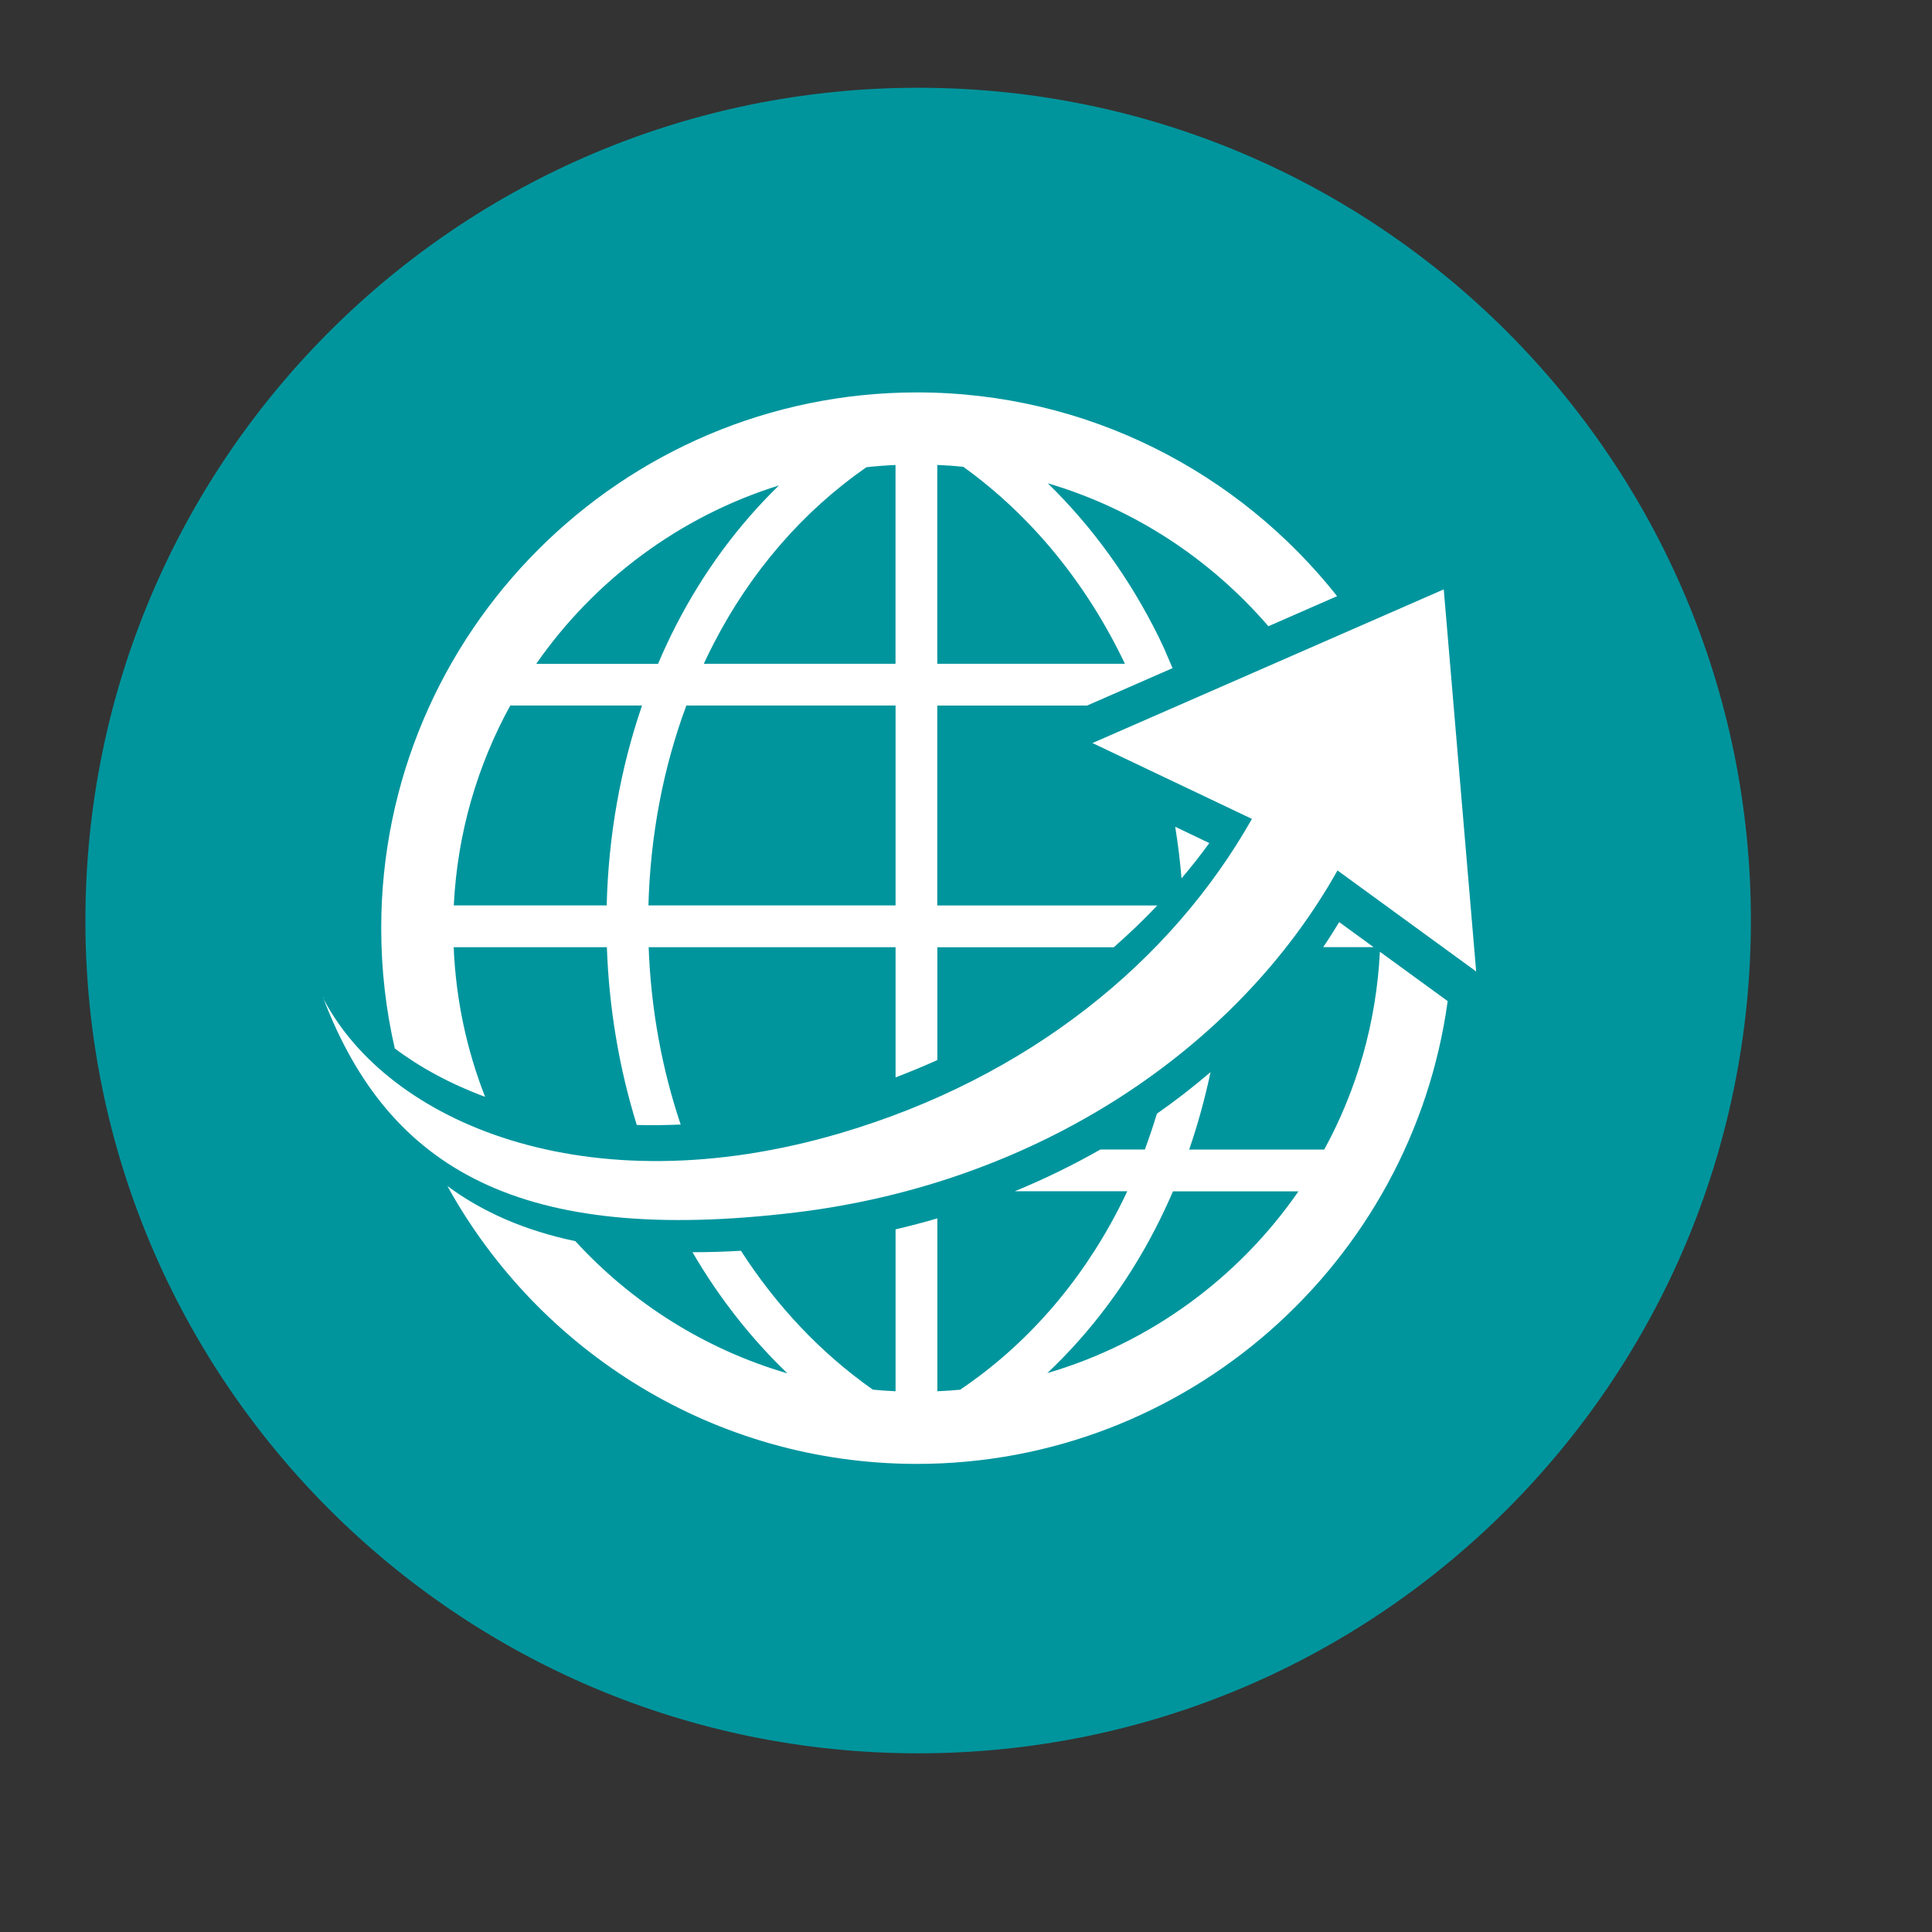 <?xml version="1.0" encoding="UTF-8"?>
<svg xmlns="http://www.w3.org/2000/svg" xmlns:xlink="http://www.w3.org/1999/xlink" version="1.1" id="Ebene_1" x="0px" y="0px" viewBox="0 0 350 350" style="enable-background:new 0 0 350 350;" xml:space="preserve">
<rect x="0" y="0" width="350" height="350" fill="#333333" stroke="none"/>
<style type="text/css">
	.st0{fill:#00959D;}
	.st1{fill:#FFFFFF;}
</style>
<path class="st0" d="M317.19,166.76c0,83.32-67.54,150.87-150.85,150.87c-83.33,0-150.87-67.54-150.87-150.87  c0-83.32,67.54-150.86,150.87-150.86C249.65,15.9,317.19,83.45,317.19,166.76z"></path>
<path class="st1" d="M144.13,219.65c43.92-5.3,80.06-29.68,98.17-61.96l25.12,18.3l-5.87-69.2v-0.01h-0.01v-0.01l-0.01,0.01  l-63.62,27.83l28.89,13.74c-14.59,25.79-40.41,46.85-74.52,56.92c-46.02,13.58-82-2.04-93.64-24.26  C70.47,211.84,94.32,225.65,144.13,219.65z M58.5,180.7c0.06,0.11,0.12,0.23,0.17,0.33c-0.04-0.11-0.08-0.23-0.13-0.34L58.5,180.7z   M239.9,208.25h-24.47c1.57-4.54,2.85-9.23,3.87-14.02c-3.09,2.64-6.33,5.16-9.72,7.53c-0.66,2.19-1.39,4.35-2.18,6.49h-8.06  c-4.94,2.81-10.11,5.34-15.51,7.56h20.38c-0.51,1.1-1.05,2.2-1.61,3.28c-6.96,13.48-16.79,24.67-28.66,32.67  c-1.38,0.13-2.75,0.22-4.13,0.28v-31.32c-2.49,0.73-5.01,1.39-7.57,1.99v29.33c-1.37-0.06-2.74-0.16-4.11-0.29  c-9.44-6.63-17.49-15.2-23.9-25.16c-3.03,0.18-5.96,0.26-8.78,0.26c4.79,8.22,10.58,15.6,17.2,21.95  c-14.94-4.36-28.17-12.77-38.42-23.95c-9.21-1.94-16.84-5.3-23.18-9.99c16.54,29.98,48.46,50.34,85.05,50.34  c49.04,0,89.68-36.55,96.16-83.84l-12.28-8.94C249.33,185.35,245.77,197.51,239.9,208.25z M189.73,248.75  c7.8-7.37,14.44-16.19,19.59-26.19c1.13-2.2,2.19-4.46,3.18-6.74h22.73C224.4,231.47,208.41,243.28,189.73,248.75z M248.83,171.58  l-6.22-4.53c-0.93,1.52-1.88,3.04-2.9,4.53H248.83z M87.88,198.7c-3.31-8.46-5.3-17.58-5.69-27.11h27.75  c0.39,11.06,2.22,21.93,5.42,32.21c2.58,0.07,5.24,0.04,7.95-0.08c-3.39-10.07-5.39-20.9-5.8-32.13h44.73v23.59  c2.58-0.98,5.1-2.03,7.57-3.14v-20.44h31.97c2.76-2.43,5.4-4.94,7.88-7.57H169.8v-36.21h27.13l15.49-6.78l-1.54-3.59  c-0.31-0.66-0.61-1.31-0.93-1.97c-5.23-10.62-12.05-20.04-20.14-27.93c15.73,4.64,29.53,13.78,39.97,25.9l12.45-5.45  c-17.79-22.47-45.28-36.91-76.11-36.91c-53.52,0-97.06,43.54-97.06,97.06c0,7.49,0.85,14.79,2.46,21.79  C76.17,193.42,81.66,196.4,87.88,198.7z M169.8,84.23c1.57,0.06,3.14,0.17,4.7,0.33c12.42,8.93,22.41,21.25,29.29,35.69H169.8V84.23  z M162.23,164.02h-44.76c0.34-12.62,2.67-24.92,6.87-36.21h37.9V164.02z M156.96,84.64c1.74-0.19,3.5-0.33,5.27-0.4v36.01H127.5  c0.57-1.22,1.14-2.42,1.76-3.6C136.01,103.53,145.5,92.59,156.96,84.64z M141.11,87.94c-7.37,7.17-13.66,15.68-18.59,25.25  c-1.19,2.3-2.28,4.65-3.31,7.07H97.14C107.7,105.09,123.11,93.56,141.11,87.94z M92.44,127.81h23.87c-3.91,11.4-6.1,23.66-6.4,36.21  h-27.7C82.85,150.95,86.48,138.66,92.44,127.81z M212.9,149.78c0.5,3.07,0.89,6.2,1.14,9.35c1.77-2.08,3.45-4.22,5.04-6.4  L212.9,149.78z"></path>
</svg>

